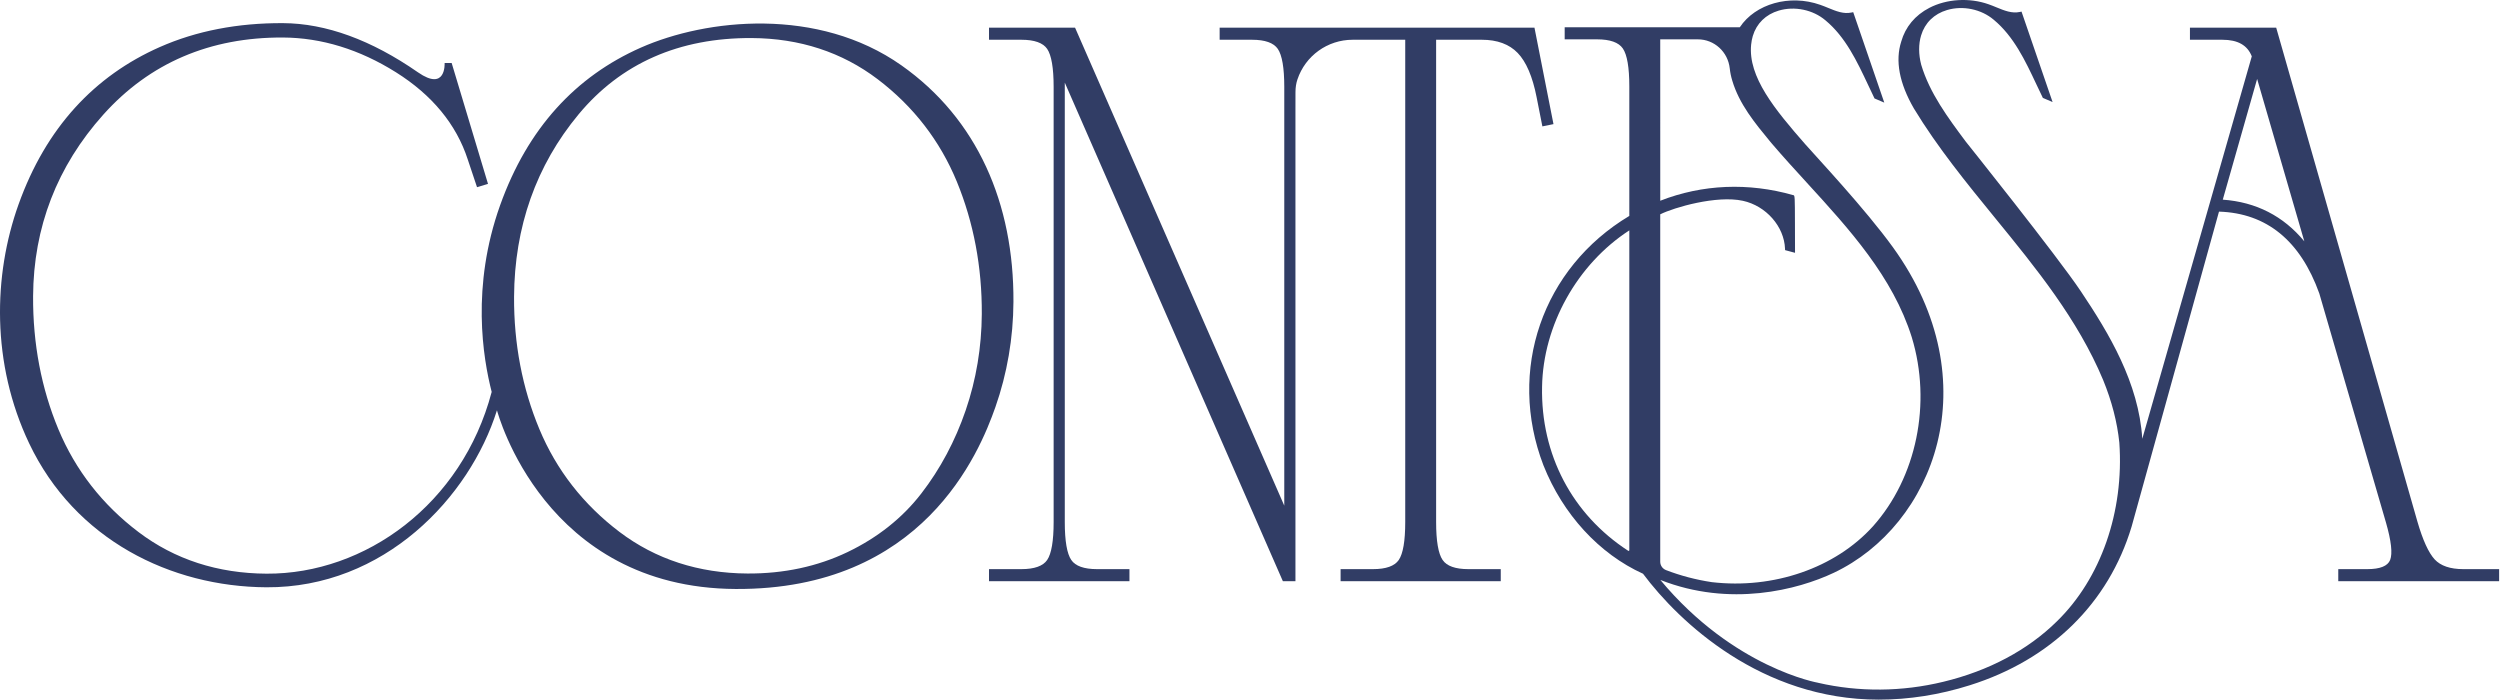 <svg xmlns="http://www.w3.org/2000/svg" width="1315" height="368" viewBox="0 0 1315 368" fill="none"><path d="M507.964 215.789C502.442 231.93 494.585 246.662 484.613 259.572C474.668 272.457 461.592 282.831 445.782 290.407C429.958 297.985 412.267 301.775 393.174 301.669C367.502 301.528 344.865 294.17 325.868 279.799C306.849 265.397 292.668 247.208 283.717 225.735C274.744 204.219 270.263 180.805 270.398 156.141C270.603 119.32 282.024 87.017 304.349 60.134C326.624 33.302 357.268 19.805 395.44 20.016C420.632 20.154 442.911 27.443 461.661 41.676C480.451 55.94 494.448 74.062 503.294 95.535C512.139 117.062 516.562 140.479 516.425 165.133C516.329 182.616 513.486 199.661 507.964 215.789ZM533.073 158.795C533.361 107.109 514.131 62.531 474.119 34.353C430.274 3.476 371.609 9.774 337.036 25.072C302.886 40.185 277.562 67.366 263.056 107.977C247.774 150.756 254.039 188.264 258.625 206.14L258.566 206.357C243.013 265.138 192.097 302.037 140.178 301.752C114.504 301.61 91.864 294.251 72.881 279.88C53.866 265.488 39.679 247.298 30.719 225.816C21.75 204.298 17.269 180.748 17.407 155.823C17.606 119.548 30.046 87.394 54.375 60.257C78.672 33.155 110.475 19.52 148.894 19.733C169.129 19.844 189.093 25.988 208.227 37.992C227.306 49.961 240.027 65.399 246.04 83.883L250.915 98.458L256.691 96.726L237.575 33.147L233.868 33.127C233.868 33.128 234.774 48.41 219.845 38.04C195.311 20.998 171.453 12.296 148.935 12.172C125.051 12.039 103.217 16.273 84.044 24.752C49.812 39.891 24.204 67.043 9.706 107.657C-3.571 144.853 -4.612 191.184 15.315 233.158C39.442 283.973 89.91 308.633 140.14 308.911C202.003 309.251 247.021 261.679 261.401 215.815C261.889 217.385 286.294 309.25 386.938 309.805C485.341 310.348 515.079 238.379 523.595 214.093C529.776 196.434 532.963 177.83 533.073 158.795Z" fill="#313D65"></path><path d="M779.493 20.912C787.529 20.912 793.861 23.245 798.298 27.848C802.789 32.507 806.141 40.316 808.242 51.062L811.292 66.478L817.129 65.291L807.13 14.558H641.531V20.912H658.605C665.39 20.912 669.937 22.528 672.121 25.713C674.387 29.018 675.527 35.726 675.527 45.652V265.975L565.737 15.138L565.476 14.558H520.217V20.912H537.29C544.062 20.912 548.622 22.528 550.806 25.713C553.059 29.018 554.213 35.726 554.213 45.652V274.621C554.213 284.552 553.059 291.26 550.806 294.561C548.622 297.745 544.076 299.362 537.29 299.362H520.217V305.717H594.088V299.362H577.014C570.215 299.362 565.668 297.745 563.498 294.559C561.232 291.266 560.078 284.556 560.078 274.621V43.456L674.538 305.137L674.799 305.717H681.406V57.663L681.42 48.477C681.42 46.057 681.763 43.804 682.45 41.785C686.64 29.299 698.315 20.912 711.488 20.912H739.151V274.621C739.151 284.549 738.011 291.256 735.745 294.559C733.561 297.745 729.015 299.362 722.229 299.362H705.155V305.717H789.397V299.362H772.323C765.538 299.362 760.991 297.745 758.821 294.559C756.555 291.267 755.401 284.557 755.401 274.621V20.912H779.493Z" fill="#313D65"></path><path d="M1169.18 105.017L1187.25 41.525L1212.07 126.942C1201.07 113.63 1186.68 106.266 1169.18 105.017ZM873.281 112.735C880.616 109.076 902.978 102.615 916.741 105.618C928.952 108.273 938.485 119.123 938.924 130.853L938.952 131.567L944.185 132.977L944.144 117.661C944.103 103.424 944.103 102.689 943.279 102.649C919.639 95.912 895.478 96.93 873.295 105.589L873.281 20.695H893.088C901.7 20.695 908.898 27.256 909.846 35.954C910.079 38.128 910.519 40.296 911.164 42.386C914.832 54.751 923.115 64.782 931.123 74.486L931.919 75.44C937.894 82.436 944.281 89.429 950.476 96.194C972.659 120.447 995.598 145.526 1005.61 177.437C1016.16 212.114 1008.13 251.135 985.173 276.845C965.38 298.758 932.881 310.002 900.368 306.203C892.072 304.951 884.009 302.828 876.372 299.894C874.49 299.173 873.281 297.427 873.281 295.449V112.735ZM857.018 289.376C857.018 289.588 856.881 289.692 856.812 289.728C856.73 289.766 856.592 289.823 856.427 289.714C826.937 270.542 810.44 239.11 811.127 203.474C811.676 171.044 829.643 138.943 857.018 121.182V289.376ZM1295.68 299.364C1288.84 299.364 1283.78 297.642 1280.64 294.251C1277.43 290.766 1274.37 284.072 1271.56 274.358L1197.28 14.559H1151.91V20.913H1168.99C1177.08 20.913 1182.13 23.766 1184.44 29.63L1126.84 230.804C1124.98 201.32 1109.33 175.338 1094.58 153.31C1082.07 134.601 1033.98 74.465 1033.98 74.465C1024.65 61.953 1015.01 49.015 1010.54 34.01C1009.13 28.565 1009.11 23.254 1010.5 18.645C1012.47 12.053 1017.31 7.307 1024.15 5.279C1032.49 2.801 1042.14 4.815 1048.73 10.412C1059.29 19.189 1065.29 31.933 1071.09 44.257C1072.72 47.757 1074.54 51.49 1074.54 51.492L1079.66 53.677L1063.85 7.643L1063.32 6.1L1062.48 6.282C1058.25 7.198 1054.32 5.577 1050.14 3.862C1048.74 3.283 1047.34 2.706 1045.94 2.232C1035.87 -1.321 1023.96 -0.592 1014.84 4.131C1007.34 8.014 1002.22 14.17 1000.04 21.901C996.807 31.988 999.046 43.794 1006.68 57.011C1019.09 77.498 1034.53 96.415 1049.46 114.711C1070.83 140.884 1092.92 167.951 1106.25 199.881C1110.81 211.021 1113.67 222.123 1114.77 232.851C1117.32 269.164 1105.06 304.289 1081.94 326.815C1066.68 341.896 1046.01 352.895 1022.16 358.623C1000.46 363.898 977.742 364.087 956.396 359.166V359.149C956.396 359.15 911.989 351.484 873.336 305.041C910.011 319.509 945.614 310.257 964.597 301.272C1017 276.452 1046.93 201.09 995.736 130.136C981.244 110.057 955.655 82.807 949.652 75.966C933.485 57.514 919.433 40.43 921.095 23.495C921.26 21.849 921.549 20.361 921.974 18.941C923.939 12.352 928.787 7.605 935.614 5.576C943.966 3.101 953.622 5.114 960.201 10.709C970.764 19.483 976.767 32.226 982.563 44.548C984.184 47.992 985.997 51.78 985.997 51.784L991.134 53.978L975.324 7.942L974.789 6.397L973.951 6.577C969.72 7.5 965.792 5.875 961.616 4.155C960.215 3.579 958.814 3.002 957.413 2.528C941.397 -3.119 923.348 1.963 915.134 14.341H823.022V20.695H840.095C846.881 20.695 851.428 22.31 853.612 25.494C855.878 28.8 857.018 35.509 857.018 45.434V113.576C811.278 140.95 792.693 194.781 811.827 244.698C822.06 270.532 841.153 291.325 864.229 301.788C883.363 327.371 926.549 368.01 988.195 368.01C1004.06 368.01 1020.23 365.478 1036.13 360.438C1078.82 346.988 1109.04 317.377 1121.21 277.046C1121.21 277.046 1166.49 113.844 1167.19 111.315C1192.25 112.101 1210 126.606 1219.96 154.382L1255.03 274.892C1257.81 284.543 1258.54 291.158 1257.21 294.552C1255.93 297.744 1251.91 299.364 1245.22 299.364H1229.93V305.718H1314.54V299.364H1295.68Z" fill="#313D65"></path></svg>